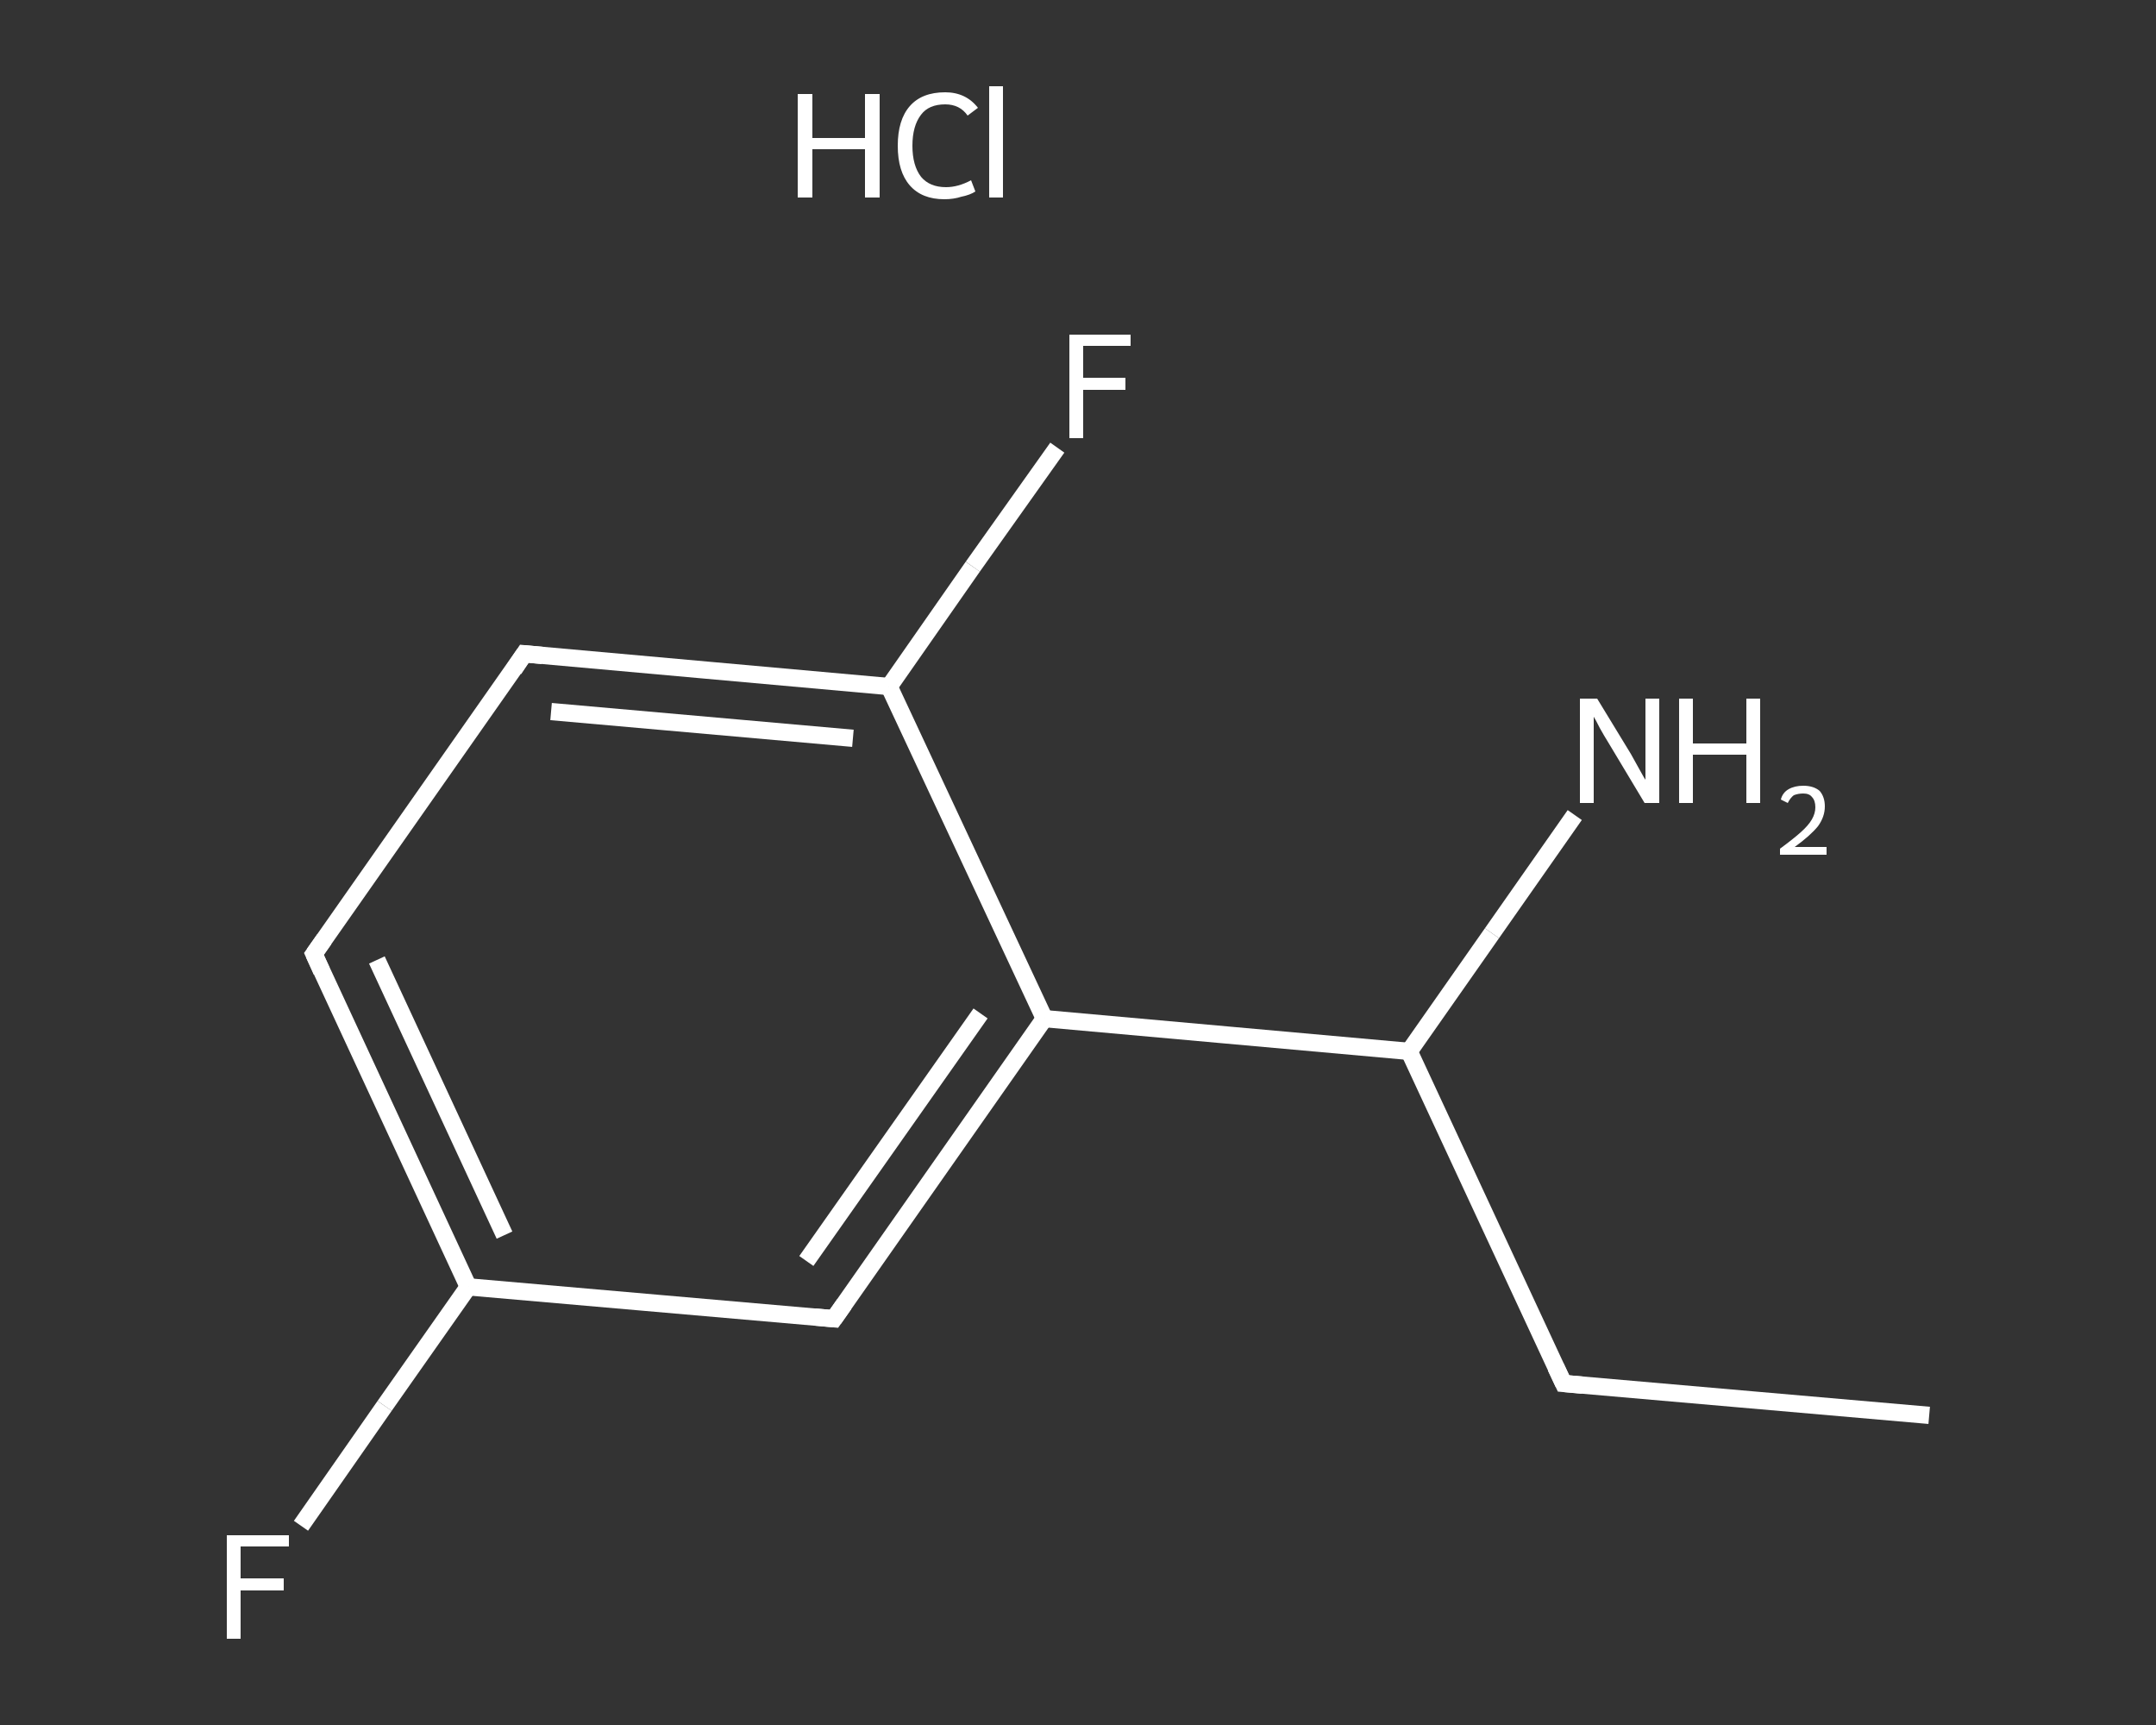 <?xml version='1.0' encoding='iso-8859-1'?>
<svg version='1.1' baseProfile='full'
              xmlns='http://www.w3.org/2000/svg'
                      xmlns:rdkit='http://www.rdkit.org/xml'
                      xmlns:xlink='http://www.w3.org/1999/xlink'
                  xml:space='preserve'
width='250px' height='200px' viewBox='0 0 250 200'>
<rect x="0" y="0" width="250" height="200" fill="#333333" stroke="none"/>
<!-- END OF HEADER -->
<rect style='opacity:1.0;fill:transparent;stroke:none' width='250.0' height='200.0' x='0.0' y='0.0'> </rect>
<path class='bond-0 atom-0 atom-1' d='M 223.7,164.1 L 181.3,160.4' style='fill:none;fill-rule:evenodd;stroke:#FFFFFF;stroke-width:2.0px;stroke-linecap:butt;stroke-linejoin:miter;stroke-opacity:1' />
<path class='bond-1 atom-1 atom-2' d='M 181.3,160.4 L 163.4,121.9' style='fill:none;fill-rule:evenodd;stroke:#FFFFFF;stroke-width:2.0px;stroke-linecap:butt;stroke-linejoin:miter;stroke-opacity:1' />
<path class='bond-2 atom-2 atom-3' d='M 163.4,121.9 L 173.0,108.2' style='fill:none;fill-rule:evenodd;stroke:#FFFFFF;stroke-width:2.0px;stroke-linecap:butt;stroke-linejoin:miter;stroke-opacity:1' />
<path class='bond-2 atom-2 atom-3' d='M 173.0,108.2 L 182.6,94.5' style='fill:none;fill-rule:evenodd;stroke:#FFFFFF;stroke-width:2.0px;stroke-linecap:butt;stroke-linejoin:miter;stroke-opacity:1' />
<path class='bond-3 atom-2 atom-4' d='M 163.4,121.9 L 121.1,118.1' style='fill:none;fill-rule:evenodd;stroke:#FFFFFF;stroke-width:2.0px;stroke-linecap:butt;stroke-linejoin:miter;stroke-opacity:1' />
<path class='bond-4 atom-4 atom-5' d='M 121.1,118.1 L 96.7,152.9' style='fill:none;fill-rule:evenodd;stroke:#FFFFFF;stroke-width:2.0px;stroke-linecap:butt;stroke-linejoin:miter;stroke-opacity:1' />
<path class='bond-4 atom-4 atom-5' d='M 113.7,117.5 L 93.5,146.2' style='fill:none;fill-rule:evenodd;stroke:#FFFFFF;stroke-width:2.0px;stroke-linecap:butt;stroke-linejoin:miter;stroke-opacity:1' />
<path class='bond-5 atom-5 atom-6' d='M 96.7,152.9 L 54.3,149.2' style='fill:none;fill-rule:evenodd;stroke:#FFFFFF;stroke-width:2.0px;stroke-linecap:butt;stroke-linejoin:miter;stroke-opacity:1' />
<path class='bond-6 atom-6 atom-7' d='M 54.3,149.2 L 44.6,163.0' style='fill:none;fill-rule:evenodd;stroke:#FFFFFF;stroke-width:2.0px;stroke-linecap:butt;stroke-linejoin:miter;stroke-opacity:1' />
<path class='bond-6 atom-6 atom-7' d='M 44.6,163.0 L 34.9,176.9' style='fill:none;fill-rule:evenodd;stroke:#FFFFFF;stroke-width:2.0px;stroke-linecap:butt;stroke-linejoin:miter;stroke-opacity:1' />
<path class='bond-7 atom-6 atom-8' d='M 54.3,149.2 L 36.4,110.6' style='fill:none;fill-rule:evenodd;stroke:#FFFFFF;stroke-width:2.0px;stroke-linecap:butt;stroke-linejoin:miter;stroke-opacity:1' />
<path class='bond-7 atom-6 atom-8' d='M 58.5,143.2 L 43.7,111.3' style='fill:none;fill-rule:evenodd;stroke:#FFFFFF;stroke-width:2.0px;stroke-linecap:butt;stroke-linejoin:miter;stroke-opacity:1' />
<path class='bond-8 atom-8 atom-9' d='M 36.4,110.6 L 60.8,75.8' style='fill:none;fill-rule:evenodd;stroke:#FFFFFF;stroke-width:2.0px;stroke-linecap:butt;stroke-linejoin:miter;stroke-opacity:1' />
<path class='bond-9 atom-9 atom-10' d='M 60.8,75.8 L 103.1,79.6' style='fill:none;fill-rule:evenodd;stroke:#FFFFFF;stroke-width:2.0px;stroke-linecap:butt;stroke-linejoin:miter;stroke-opacity:1' />
<path class='bond-9 atom-9 atom-10' d='M 63.9,82.5 L 98.9,85.6' style='fill:none;fill-rule:evenodd;stroke:#FFFFFF;stroke-width:2.0px;stroke-linecap:butt;stroke-linejoin:miter;stroke-opacity:1' />
<path class='bond-10 atom-10 atom-11' d='M 103.1,79.6 L 112.8,65.7' style='fill:none;fill-rule:evenodd;stroke:#FFFFFF;stroke-width:2.0px;stroke-linecap:butt;stroke-linejoin:miter;stroke-opacity:1' />
<path class='bond-10 atom-10 atom-11' d='M 112.8,65.7 L 122.6,51.9' style='fill:none;fill-rule:evenodd;stroke:#FFFFFF;stroke-width:2.0px;stroke-linecap:butt;stroke-linejoin:miter;stroke-opacity:1' />
<path class='bond-11 atom-10 atom-4' d='M 103.1,79.6 L 121.1,118.1' style='fill:none;fill-rule:evenodd;stroke:#FFFFFF;stroke-width:2.0px;stroke-linecap:butt;stroke-linejoin:miter;stroke-opacity:1' />
<path d='M 183.5,160.6 L 181.3,160.4 L 180.4,158.5' style='fill:none;stroke:#FFFFFF;stroke-width:2.0px;stroke-linecap:butt;stroke-linejoin:miter;stroke-opacity:1;' />
<path d='M 97.9,151.2 L 96.7,152.9 L 94.5,152.7' style='fill:none;stroke:#FFFFFF;stroke-width:2.0px;stroke-linecap:butt;stroke-linejoin:miter;stroke-opacity:1;' />
<path d='M 37.3,112.6 L 36.4,110.6 L 37.6,108.9' style='fill:none;stroke:#FFFFFF;stroke-width:2.0px;stroke-linecap:butt;stroke-linejoin:miter;stroke-opacity:1;' />
<path d='M 59.6,77.6 L 60.8,75.8 L 62.9,76.0' style='fill:none;stroke:#FFFFFF;stroke-width:2.0px;stroke-linecap:butt;stroke-linejoin:miter;stroke-opacity:1;' />
<path class='atom-3' d='M 185.2 81.0
L 189.1 87.4
Q 189.5 88.1, 190.1 89.2
Q 190.7 90.3, 190.8 90.4
L 190.8 81.0
L 192.4 81.0
L 192.4 93.1
L 190.7 93.1
L 186.5 86.1
Q 186.0 85.3, 185.5 84.4
Q 185.0 83.4, 184.8 83.1
L 184.8 93.1
L 183.2 93.1
L 183.2 81.0
L 185.2 81.0
' fill='#FFFFFF'/>
<path class='atom-3' d='M 194.7 81.0
L 196.3 81.0
L 196.3 86.2
L 202.5 86.2
L 202.5 81.0
L 204.1 81.0
L 204.1 93.1
L 202.5 93.1
L 202.5 87.5
L 196.3 87.5
L 196.3 93.1
L 194.7 93.1
L 194.7 81.0
' fill='#FFFFFF'/>
<path class='atom-3' d='M 206.5 92.7
Q 206.7 91.9, 207.4 91.5
Q 208.1 91.1, 209.1 91.1
Q 210.3 91.1, 211.0 91.7
Q 211.6 92.4, 211.6 93.5
Q 211.6 94.7, 210.8 95.8
Q 209.9 96.9, 208.1 98.2
L 211.8 98.2
L 211.8 99.1
L 206.4 99.1
L 206.4 98.4
Q 207.9 97.3, 208.8 96.5
Q 209.7 95.7, 210.1 95.0
Q 210.5 94.3, 210.5 93.6
Q 210.5 92.8, 210.1 92.4
Q 209.8 92.0, 209.1 92.0
Q 208.5 92.0, 208.0 92.2
Q 207.6 92.5, 207.3 93.1
L 206.5 92.7
' fill='#FFFFFF'/>
<path class='atom-7' d='M 26.3 178.0
L 33.5 178.0
L 33.5 179.3
L 27.9 179.3
L 27.9 183.0
L 32.9 183.0
L 32.9 184.4
L 27.9 184.4
L 27.9 190.0
L 26.3 190.0
L 26.3 178.0
' fill='#FFFFFF'/>
<path class='atom-11' d='M 124.0 38.8
L 131.1 38.8
L 131.1 40.1
L 125.6 40.1
L 125.6 43.8
L 130.5 43.8
L 130.5 45.2
L 125.6 45.2
L 125.6 50.8
L 124.0 50.8
L 124.0 38.8
' fill='#FFFFFF'/>
<path class='atom-12' d='M 92.5 10.9
L 94.2 10.9
L 94.2 16.0
L 100.3 16.0
L 100.3 10.9
L 102.0 10.9
L 102.0 22.9
L 100.3 22.9
L 100.3 17.3
L 94.2 17.3
L 94.2 22.9
L 92.5 22.9
L 92.5 10.9
' fill='#FFFFFF'/>
<path class='atom-12' d='M 104.1 16.9
Q 104.1 13.9, 105.5 12.3
Q 106.9 10.7, 109.6 10.7
Q 112.0 10.7, 113.4 12.5
L 112.2 13.4
Q 111.3 12.1, 109.6 12.1
Q 107.7 12.1, 106.8 13.3
Q 105.8 14.6, 105.8 16.9
Q 105.8 19.2, 106.8 20.5
Q 107.8 21.7, 109.7 21.7
Q 111.1 21.7, 112.6 20.9
L 113.1 22.2
Q 112.5 22.6, 111.5 22.8
Q 110.6 23.1, 109.5 23.1
Q 106.9 23.1, 105.5 21.5
Q 104.1 19.9, 104.1 16.9
' fill='#FFFFFF'/>
<path class='atom-12' d='M 114.7 10.0
L 116.3 10.0
L 116.3 22.9
L 114.7 22.9
L 114.7 10.0
' fill='#FFFFFF'/>
</svg>
